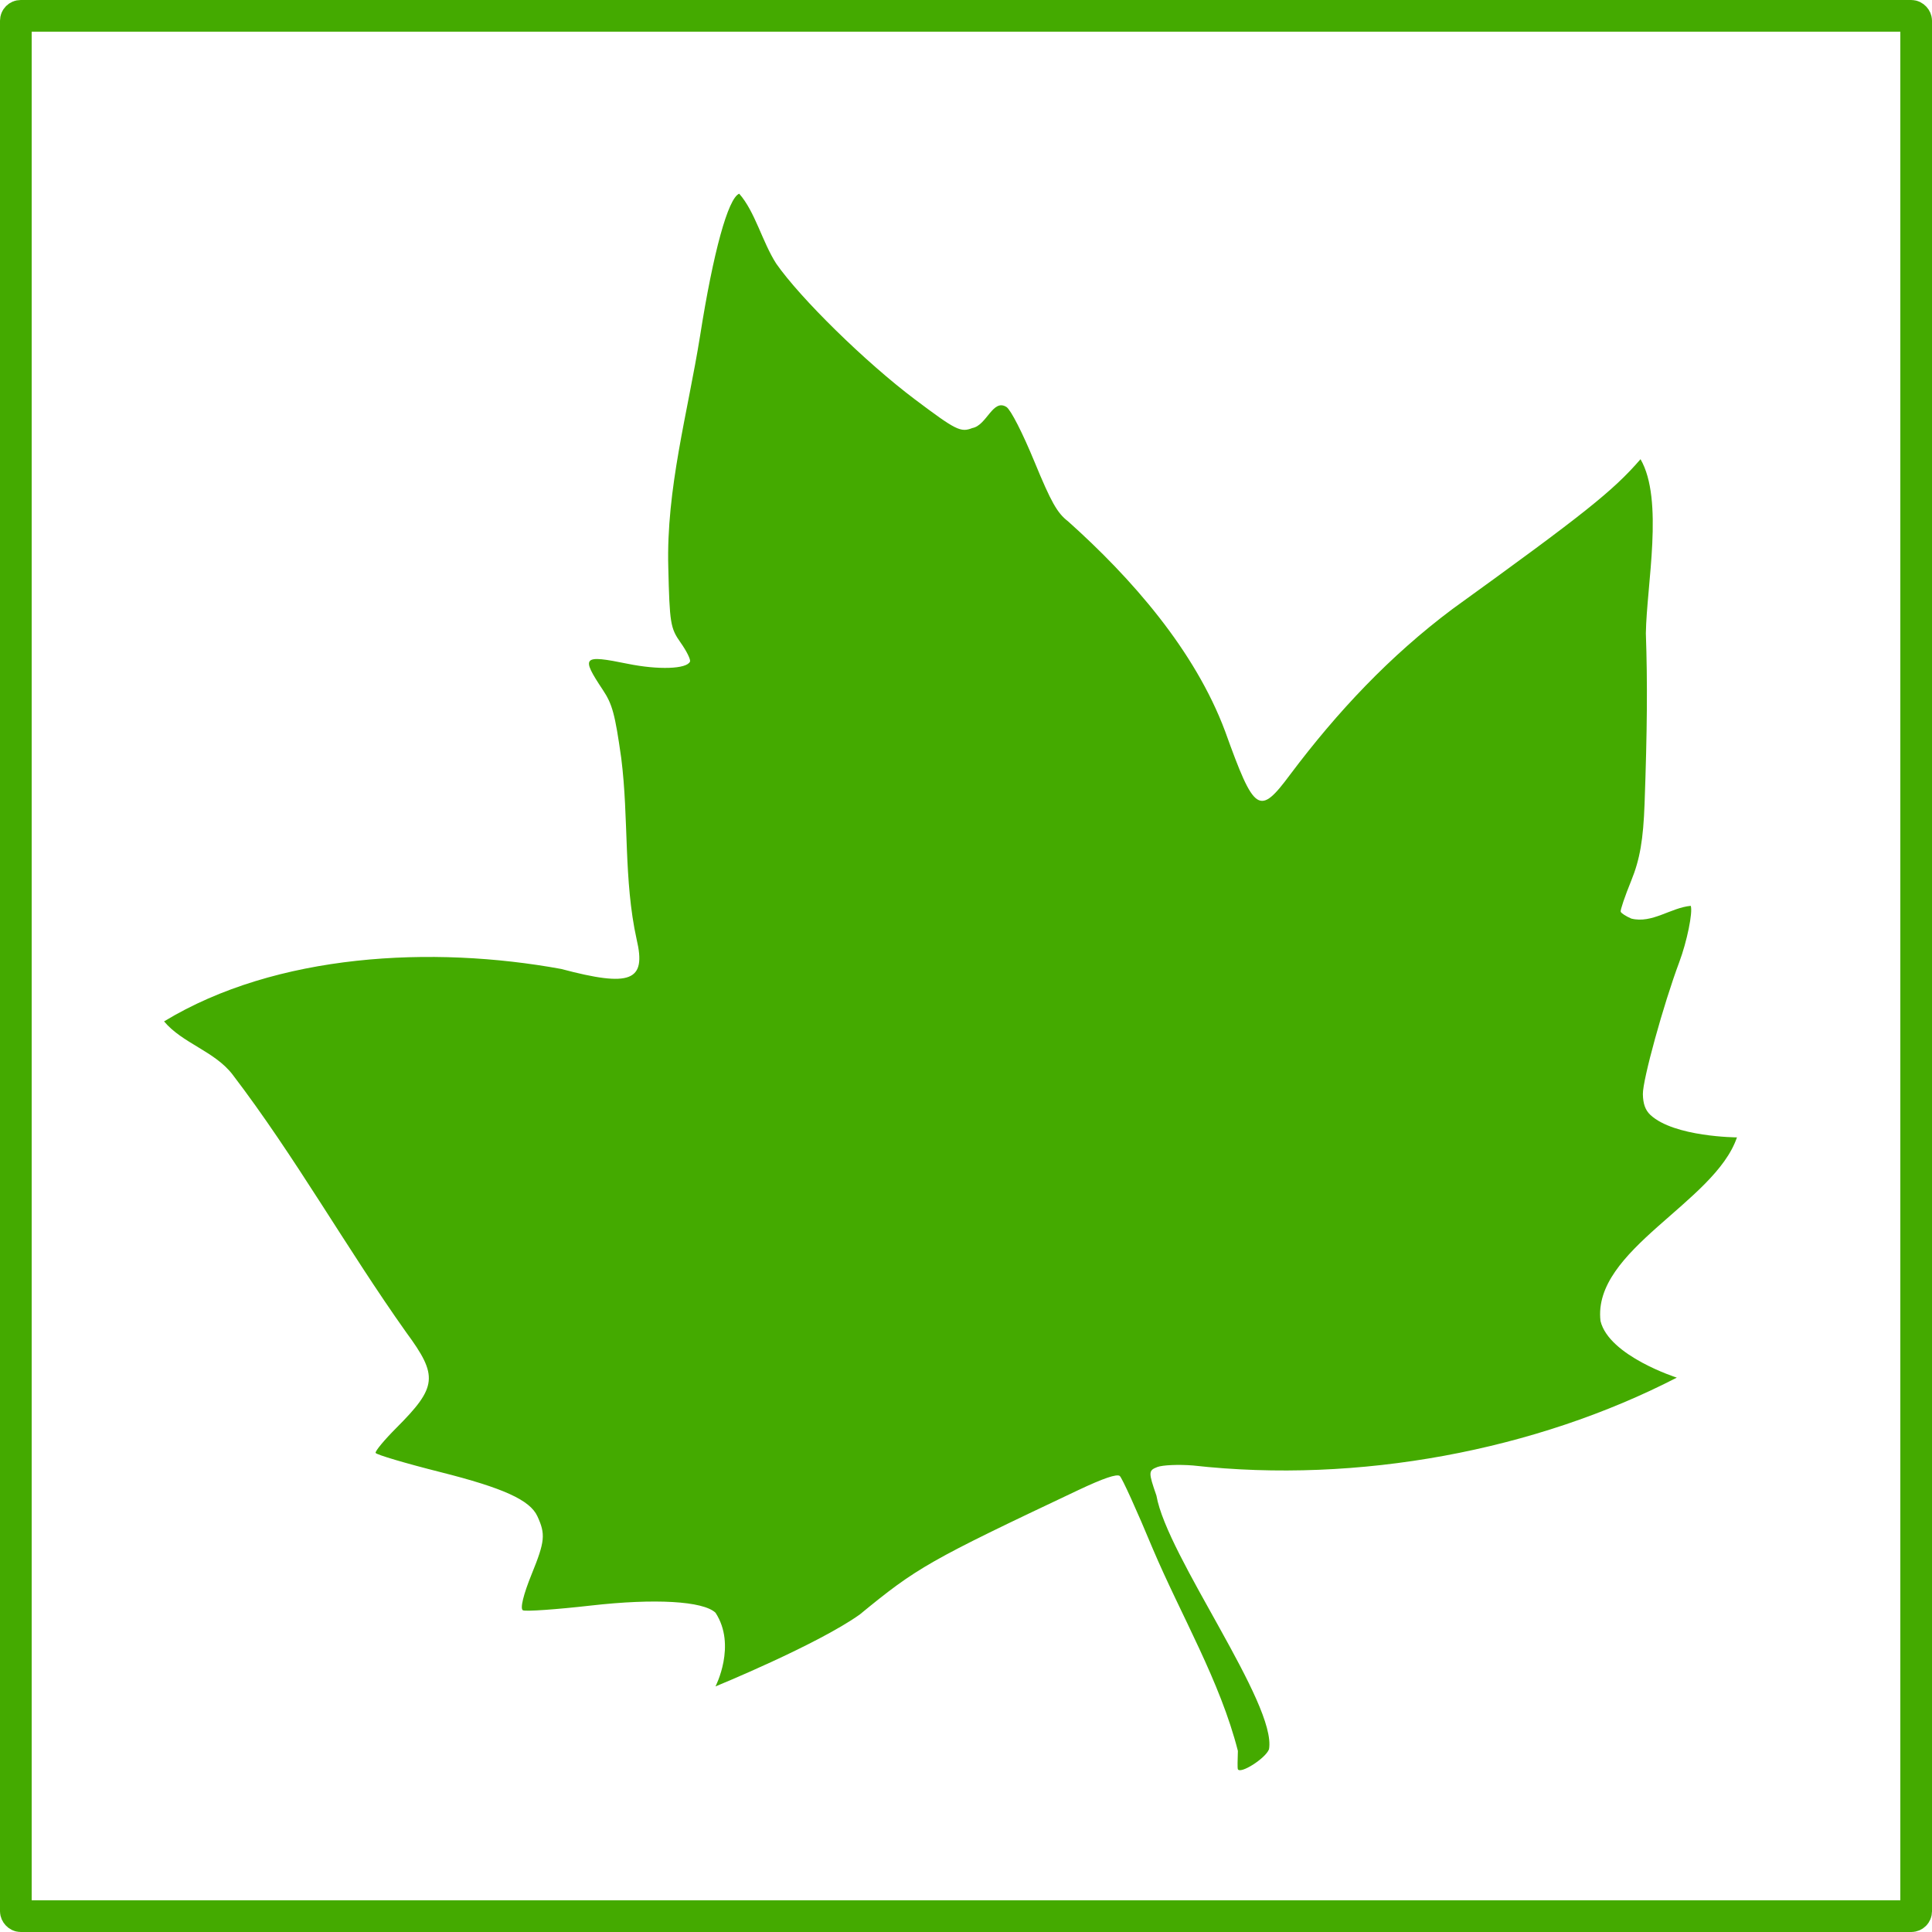 <?xml version="1.0" encoding="UTF-8"?>
<svg version="1.1" viewBox="0 0 610 610" xmlns="http://www.w3.org/2000/svg">
<g transform="translate(5 -397.36)">
<rect y="402.36" width="600" height="600" ry="1.538" fill="none" stroke="#4a0" stroke-linejoin="round" stroke-width="10"/>
<path d="m385.81 955.9c-0.096-0.277-0.081-2.852 0.033-5.724-5.609-22.02-17.923-42.741-26.872-63.821-4.998-12.026-9.687-22.363-10.418-22.972-0.889-0.74-5.222 0.733-13.071 4.443-47.242 22.33-50.933 24.431-69.03 39.294-13.465 9.58-45.55 22.705-45.55 22.705s6.733-12.951 0.013-23.267c-3.913-3.693-19.128-4.569-39.38-2.267-10.915 1.241-20.557 1.914-21.426 1.497-0.962-0.462 0.125-4.951 2.778-11.47 4.181-10.275 4.403-12.56 1.777-18.243-2.354-5.093-10.743-8.912-30.548-13.904-11.097-2.798-20.332-5.533-20.521-6.079-0.189-0.546 2.752-4.093 6.537-7.883 12.914-12.93 13.278-16.391 3.166-30.114-18.937-26.66-35.034-55.486-54.887-81.483-5.696-7.387-15.76-9.804-21.615-16.763 35.468-21.524 84.802-23.983 125.39-16.557 21.937 5.834 26.949 3.875 23.828-9.316-4.169-18.87-2.439-38.146-4.865-57.239-1.976-13.965-2.798-17.01-5.822-21.563-6.997-10.537-6.419-11.143 7.863-8.235 9.709 1.977 18.641 1.663 19.662-0.693 0.267-0.615-1.065-3.311-2.959-5.99-3.224-4.561-3.473-6.079-3.893-23.779-0.684-24.725 6.13-48.747 10.029-73.021 4.167-26.509 8.86-43.563 12.366-44.939 5.03 5.713 7.233 15.107 11.659 22.039 7.643 10.998 28.272 31.206 43.727 42.836 13.072 9.836 14.525 10.563 18.215 9.116 4.58-0.828 6.472-9.422 10.803-6.632 1.398 0.987 5.066 8.174 8.822 17.285 5.272 12.791 7.178 16.172 10.593 18.796 20.105 17.992 40.027 40.699 49.601 66.305 9.285 25.832 10.761 26.807 20.574 13.596 14.829-19.745 31.412-37.397 51.232-52.232 41.587-30.026 50.701-37.287 59.349-47.283 7.418 12.828 1.92 39.644 1.684 54.981 0.54 15.624 0.427 30.614-0.407 53.804-0.408 11.34-1.491 17.599-4.197 24.248-2.006 4.929-3.512 9.355-3.345 9.834 0.166 0.479 1.677 1.458 3.357 2.176 6.548 1.648 12.42-3.427 18.764-4.026 0.699 2.015-1.188 11.265-3.629 17.783-4.983 13.311-11.563 37.173-11.487 41.659 0.052 3.074 0.772 5.068 2.377 6.582 7.556 6.992 27.328 7.083 27.328 7.083-7.007 20.615-45.682 35.51-43.084 57.97 2.687 11.072 24.095 17.884 24.095 17.884-44.522 22.97-100.53 33.583-152.72 27.741-4.591-0.371-9.688-0.149-11.326 0.494-2.8 1.099-2.816 1.64-0.256 9.017 3.331 19.166 38.082 65.812 35.54 80.097-1.095 2.897-9.226 8.037-9.854 6.229l-2e-5 -3e-5z" fill="#4a0"/>
</g>
</svg>
